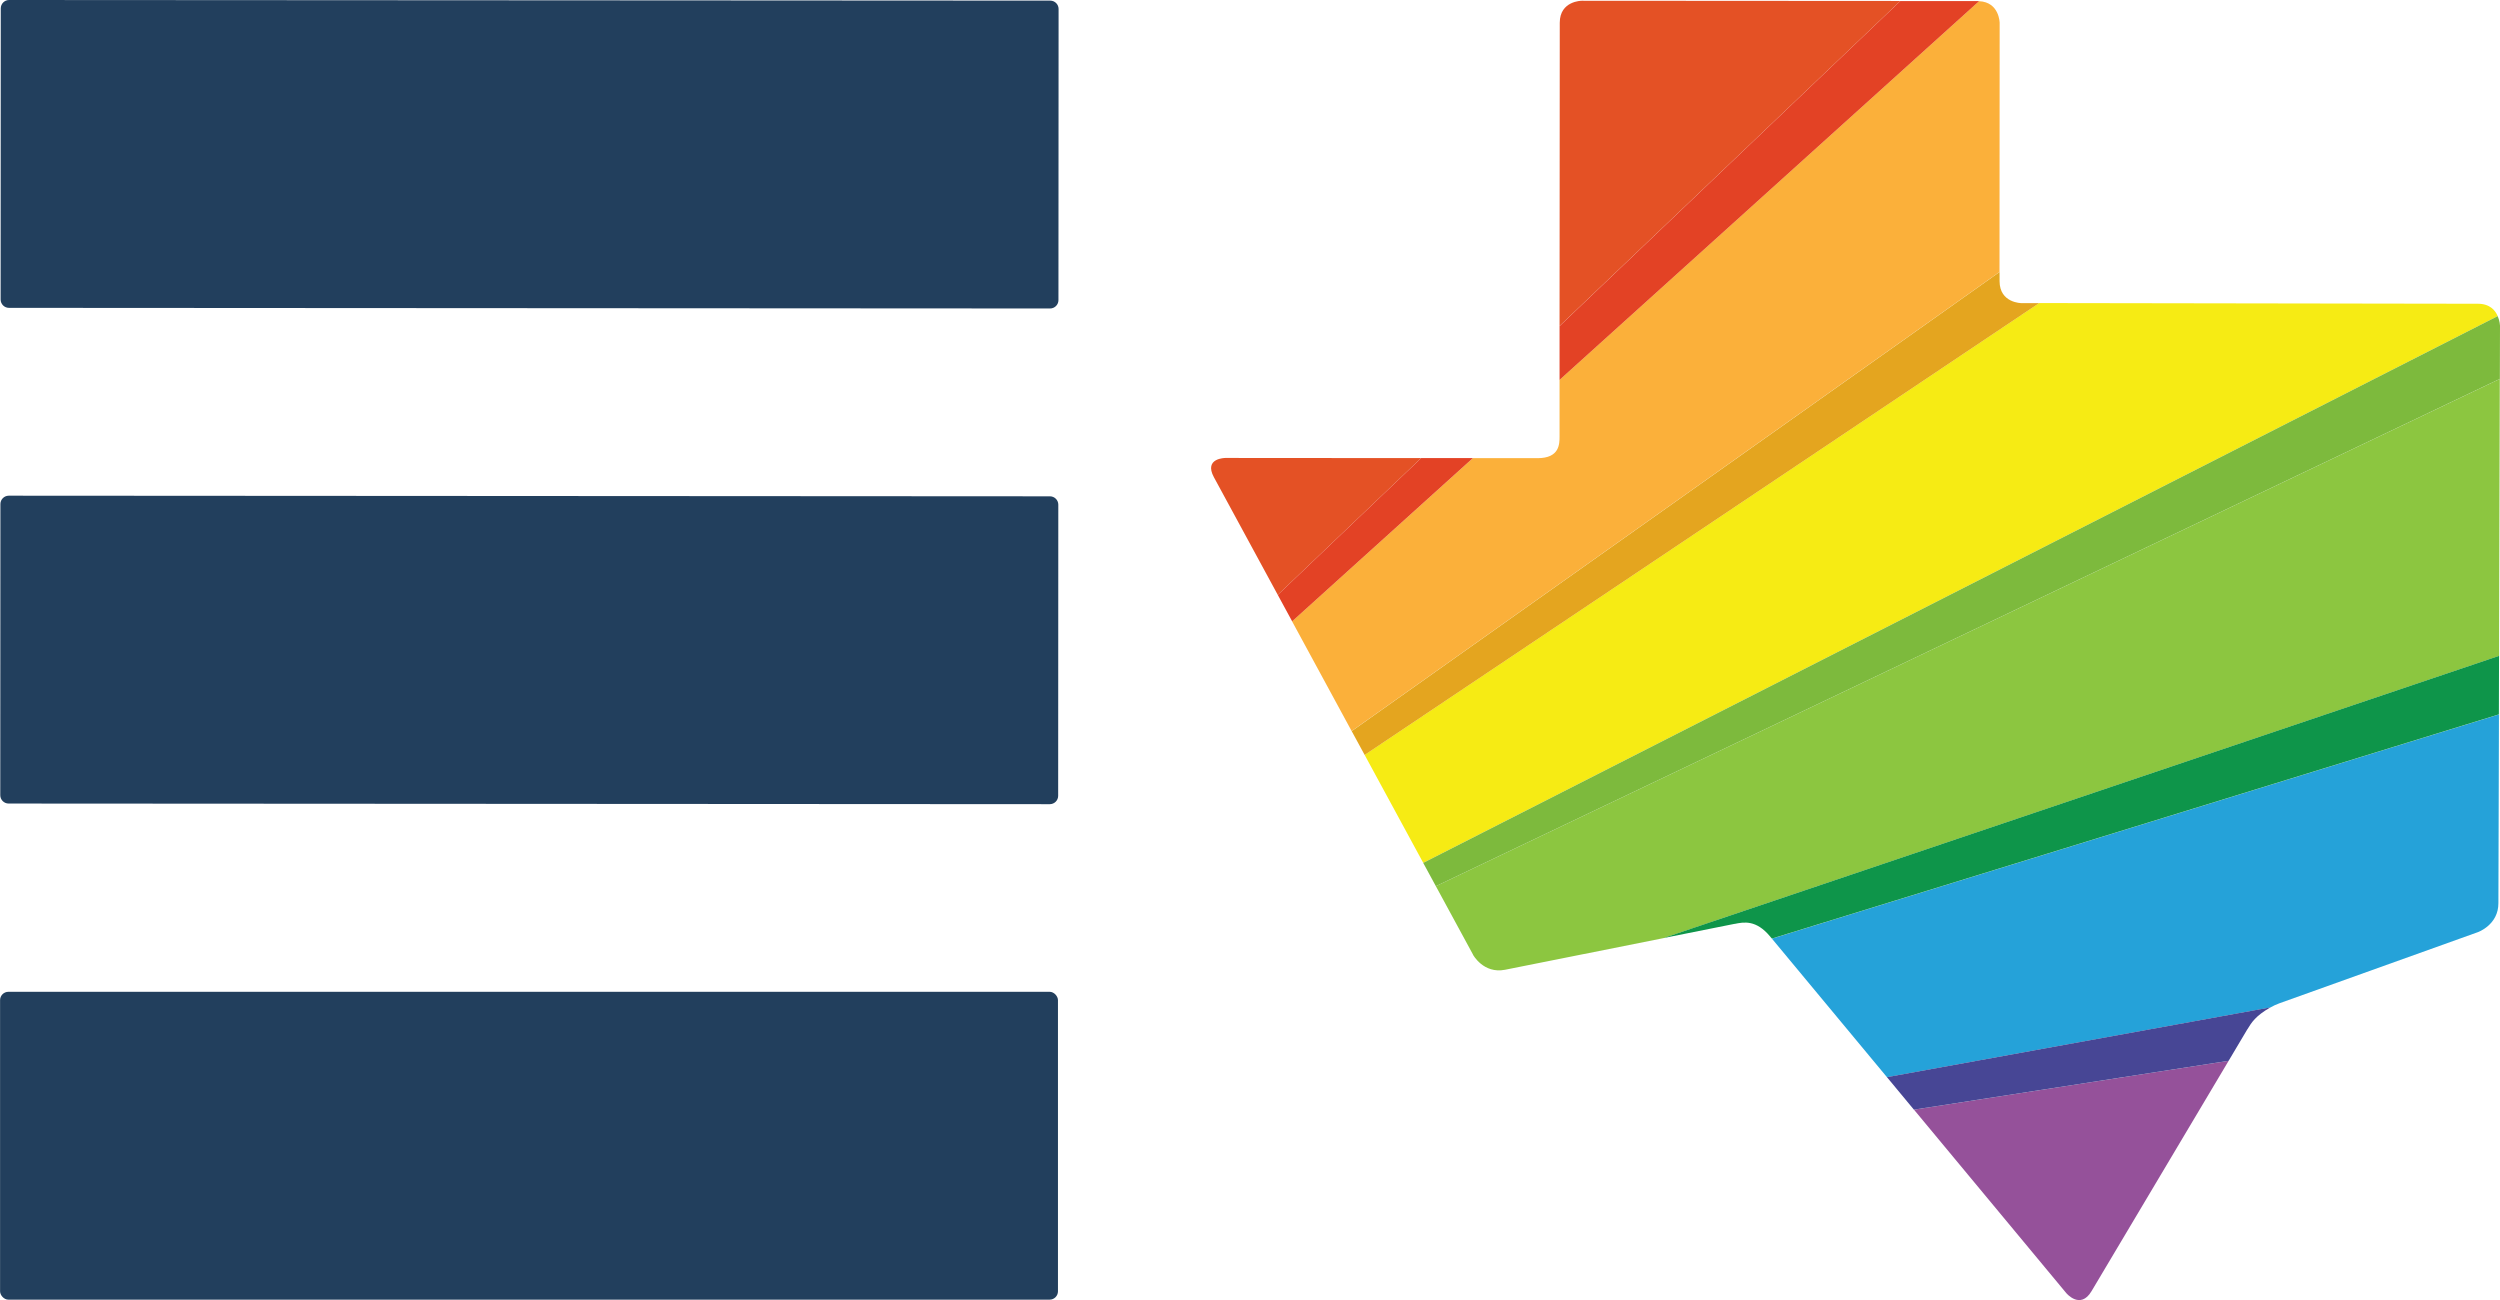 <svg xmlns="http://www.w3.org/2000/svg" viewBox="0 0 359.75 187.08"><defs><style>.d{fill:none;}.e{fill:#f6eb14;}.f{fill:#e4a51f;}.g{fill:#fbb03a;}.h{fill:#7dba3d;}.i{fill:#8cc640;}.j{fill:#e34225;}.k{fill:#e45125;}.l{fill:#223f5d;}.m{fill:#0e954a;}.n{fill:#95519a;}.o{fill:#474695;}.p{fill:#25a2d9;}</style></defs><g id="a"></g><g id="b"><g id="c"><g><g><rect class="d" x="248.95" y="-10.36" width="0" height="67.76"></rect><polygon class="d" points="224.43 54.66 284.79 .17 284.79 .17 224.43 54.66 224.43 54.66"></polygon><rect class="d" x="179.93" y="75.76" width="28.52" height="0" transform="translate(1.39 154.99) rotate(-43.65)"></rect><rect class="d" x="181.42" y="77.67" width="35.05" height="0" transform="translate(-.77 153.33) rotate(-42.07)"></rect><rect class="d" x="252.54" y="118.93" width="109.48" height="0" transform="translate(-21.4 95.82) rotate(-17.14)"></rect><rect class="d" x="186.49" y="76.13" width="116.82" height="0" transform="translate(-.93 149.19) rotate(-33.82)"></rect><rect class="d" x="183.99" y="72.16" width="114.27" height="0" transform="translate(2.67 152.7) rotate(-35.32)"></rect><path class="k" d="M227.61,.11s-3.15,0-3.16,3.15l-.03,43.65L273.46,.14l-45.84-.03Z"></path><path class="k" d="M176.33,65.9s-3.15,0-1.65,2.77l9.19,16.93,20.63-19.68-28.17-.02Z"></path><path class="g" d="M224.42,62.78c0,1.12,0,3.15-3.16,3.15h-9.32l-26.01,23.48,8.57,15.79,93.23-66.07,.02-35.83s-.02-3-2.97-3.13l-60.36,54.49v8.12Z"></path><polygon class="j" points="211.95 65.92 204.5 65.92 183.87 85.6 185.94 89.41 211.95 65.92"></polygon><path class="j" d="M224.43,54.66L284.79,.17c-.07,0-.12-.02-.19-.02h-11.15l-49.03,46.77v7.75Z"></path><path class="e" d="M204.8,124.17L359.42,45.49c-.36-.85-1.14-1.78-2.85-1.78l-63.14-.1-97.06,65.02,8.43,15.53Z"></path><path class="f" d="M196.37,108.64l97.06-65.02h-2.54s-3.15,0-3.15-3.16v-1.32l-93.23,66.07,1.87,3.44Z"></path><path class="i" d="M211.97,137.39s1.5,2.77,4.6,2.16l22.79-4.55,120.25-40.61,.11-39.86L206.62,127.52l5.36,9.87Z"></path><path class="h" d="M206.62,127.52L359.73,54.52l.02-7.65s-.02-.66-.33-1.38L204.8,124.17l1.82,3.35Z"></path><rect class="h" x="195.37" y="84.83" width="173.49" height="0" transform="translate(-7.79 137.16) rotate(-26.97)"></rect><path class="p" d="M271.53,155.01l55.19-10.04c.39-.22,.81-.43,1.27-.59l28.57-10.24s2.98-1.04,2.96-4.19l.08-27.14-104.62,32.26,16.56,19.94Z"></path><path class="m" d="M249.61,132.95c1.33-.27,3.09-.62,5.11,1.81l.25,.3,104.62-32.26,.02-8.42-120.25,40.61s7.69-1.53,10.25-2.05Z"></path><path class="n" d="M297.34,186.08s2.02,2.43,3.63-.28l19.73-33.15-45.28,7.03,21.92,26.4Z"></path><path class="o" d="M323.4,148.12c.59-.98,1.17-1.93,3.32-3.16l-55.19,10.04,3.88,4.68,45.29-7.03s2.02-3.4,2.69-4.53Z"></path><polygon class="o" points="271.53 155.01 326.72 144.96 326.72 144.96 271.53 155.01 271.53 155.01"></polygon><rect class="o" x="275.15" y="156.17" width="45.83" height="0" transform="translate(-32.24 220.42) rotate(-38.66)"></rect></g><path class="l" d="M151.13,.09L1.31,0C.65,0,.11,.54,.11,1.2l-.02,41.9c0,.66,.54,1.2,1.2,1.2l149.82,.09c.66,0,1.2-.54,1.2-1.2l.02-41.9c0-.66-.54-1.2-1.2-1.2Z"></path><path class="l" d="M151.09,71.42l-149.83-.09c-.66,0-1.2,.54-1.2,1.2l-.02,41.9c0,.66,.54,1.2,1.2,1.2l149.83,.09c.66,0,1.2-.54,1.2-1.2l.02-41.9c0-.66-.54-1.2-1.2-1.2Z"></path><rect class="l" x=".01" y="142.72" width="152.23" height="44.3" rx="1.2" ry="1.2"></rect></g></g></g></svg>